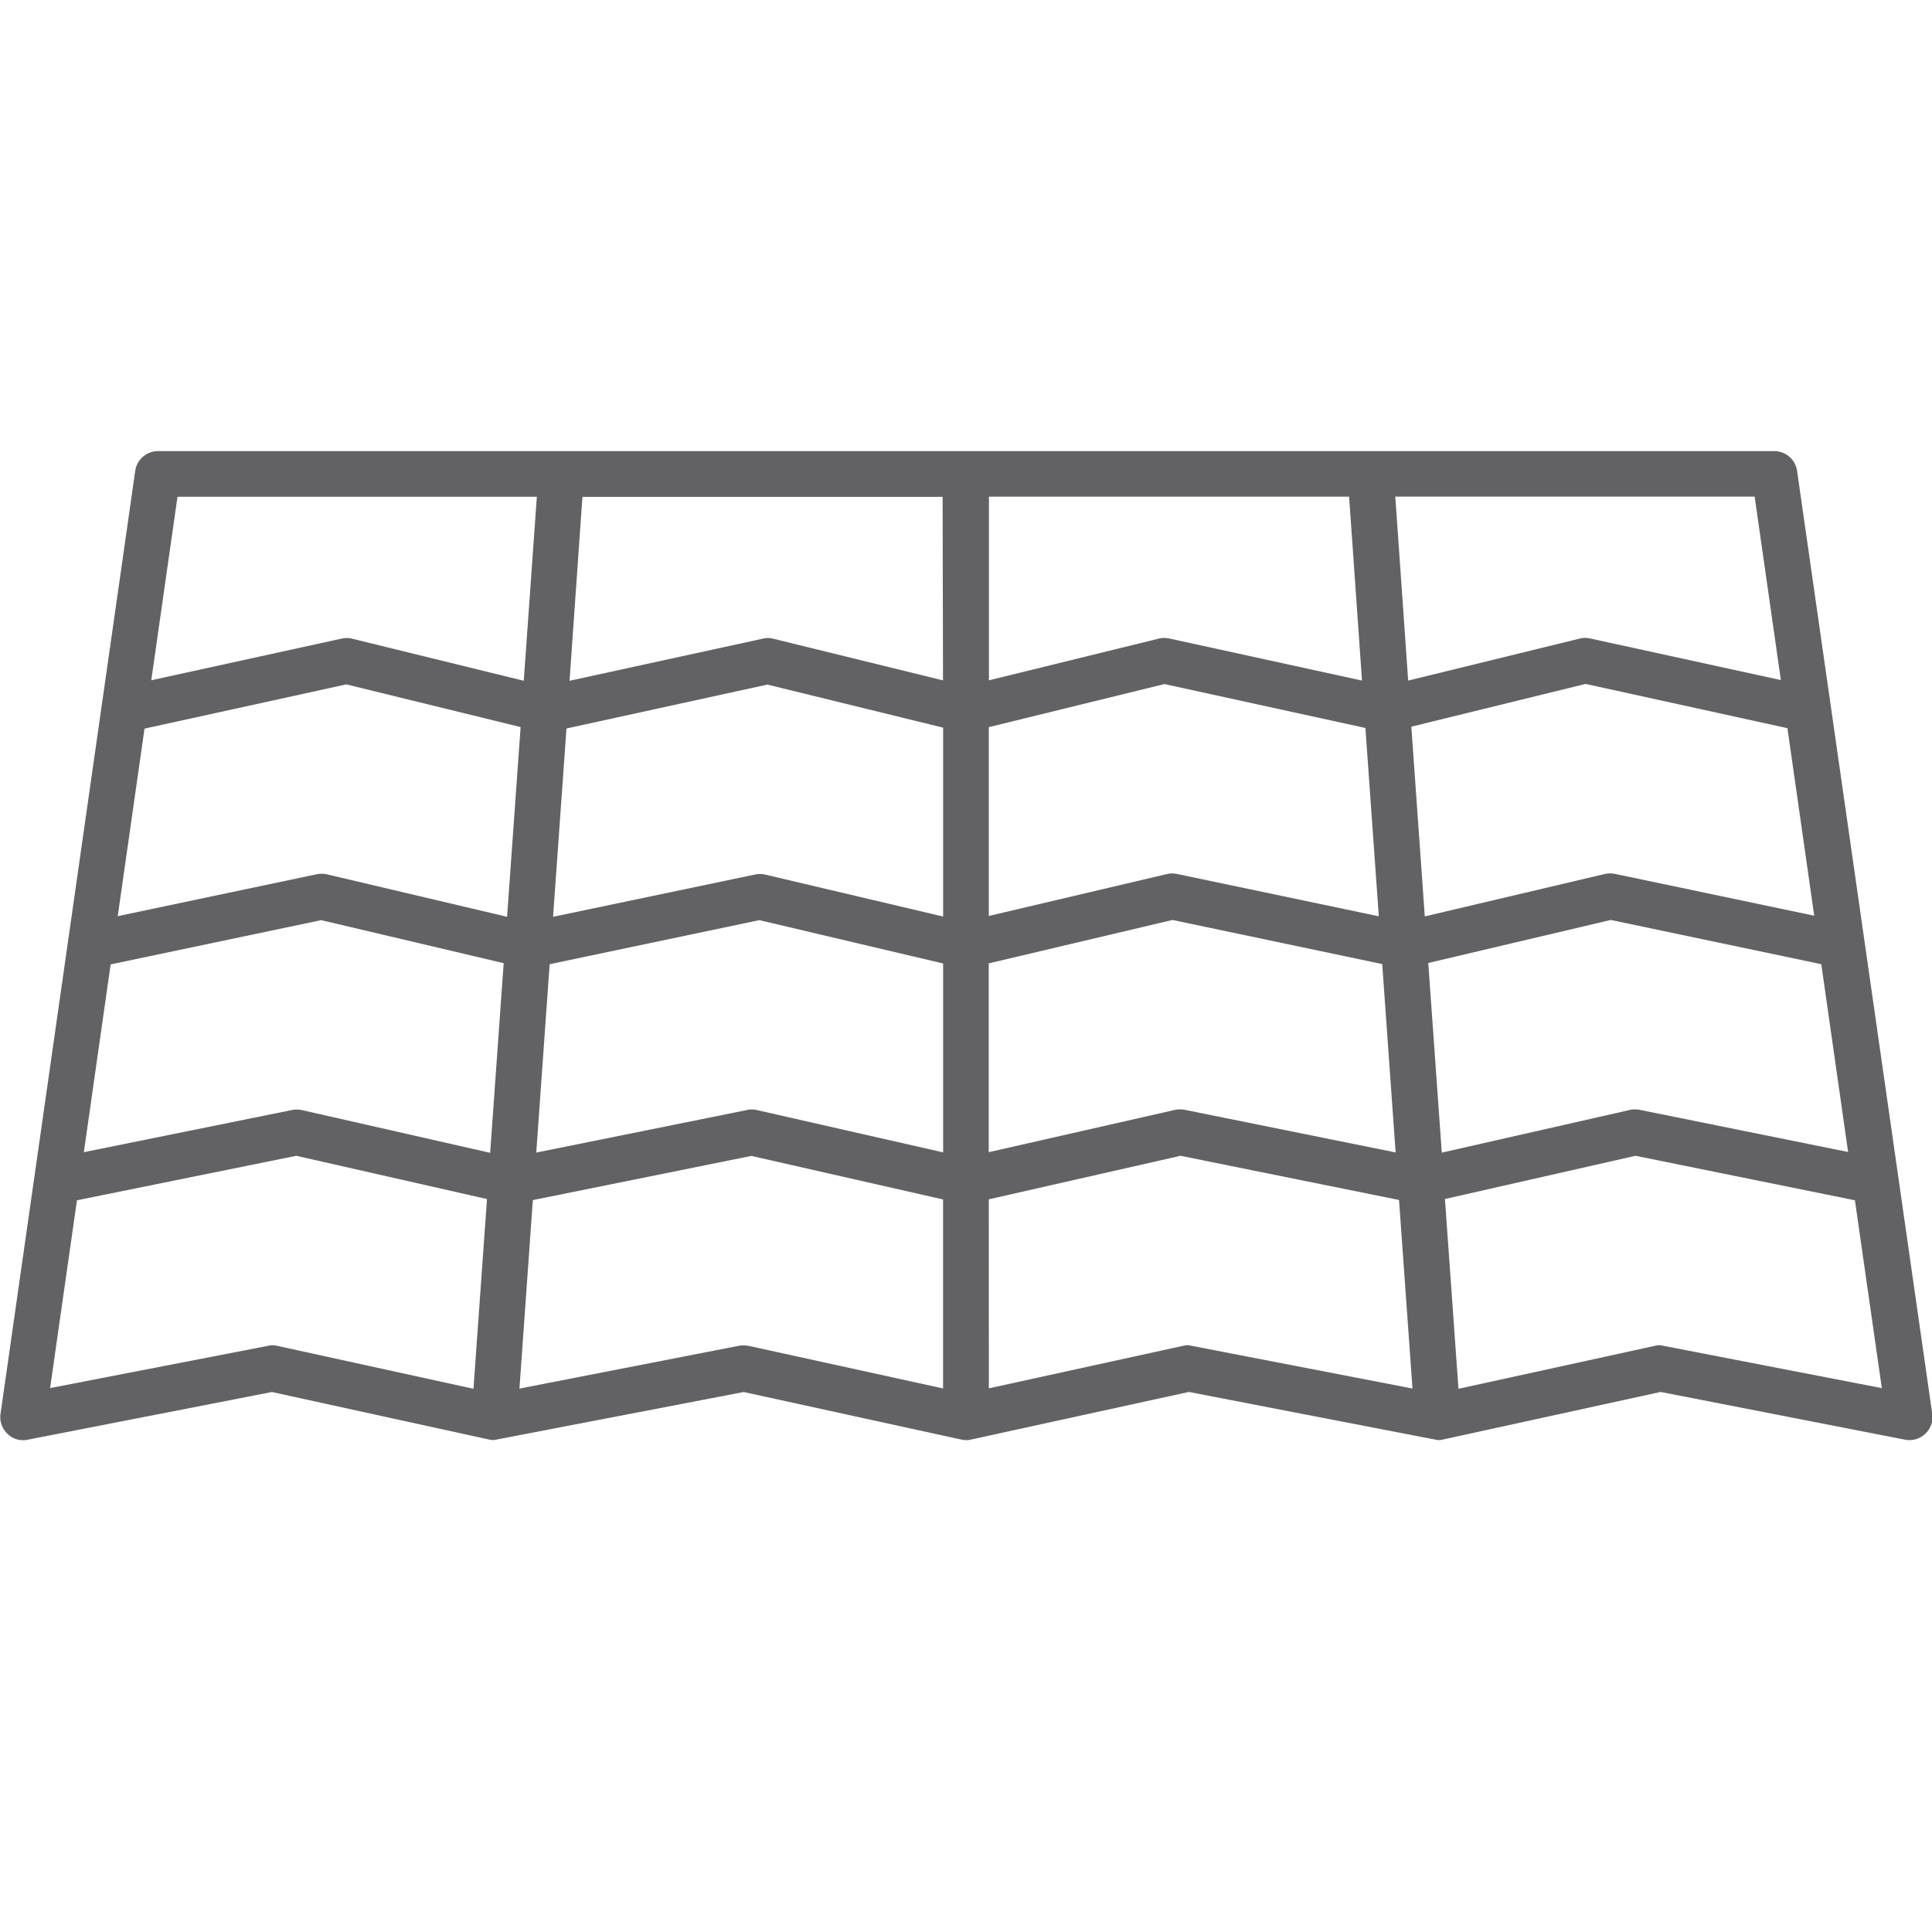 <svg xmlns="http://www.w3.org/2000/svg" width="30" height="30" viewBox="0 0 30 30">
  <g id="icon-roofing" transform="translate(736 -4021)">
    <rect id="Rectangle_185" data-name="Rectangle 185" width="30" height="30" transform="translate(-736 4021)" fill="#fff" opacity="0"/>
    <path id="Path_481" data-name="Path 481" d="M3036.376,4636.226a.358.358,0,0,0-.352-.3h-25.1a.357.357,0,0,0-.352.306l-2.092,14.644a.355.355,0,0,0,.108.309.344.344,0,0,0,.313.092l3.793-.741,3.382.74a.3.3,0,0,0,.067.006l3.877-.746,3.378.738a.334.334,0,0,0,.154,0l3.38-.739,3.868.748a.344.344,0,0,0,.078-.009l3.38-.739,3.8.742a.367.367,0,0,0,.065.006.358.358,0,0,0,.353-.407Zm-9.75,2.609a.407.407,0,0,0-.075-.008.356.356,0,0,0-.084.01l-2.639.648v-2.852h5.593l.2,2.856Zm-2.8,8.709,2.977-.676,3.393.686.209,2.928-3.48-.673a.354.354,0,0,0-.078.009l-3.02.661Zm0-4.4v-2.932l2.728-.669,3.12.682.208,2.924-3.133-.657a.348.348,0,0,0-.075-.008.379.379,0,0,0-.081.009Zm9.725-.653a.387.387,0,0,0-.155,0l-2.8.66-.209-2.946,2.706-.664,3.134.687.416,2.912Zm-3.616,1.4.208,2.925-3.276-.662a.373.373,0,0,0-.07-.007.357.357,0,0,0-.079.008l-2.893.657v-2.932l2.853-.674Zm4,2.264a.367.367,0,0,0-.149,0l-2.926.664-.21-2.945,2.834-.668,3.269.687.416,2.916Zm-.768-7.319a.337.337,0,0,0-.162,0l-2.667.653-.2-2.857h5.58l.407,2.849Zm4.526,11.64-3.442-.667a.335.335,0,0,0-.078.009l-3.054.668-.21-2.947,2.959-.671,3.407.691Zm-21.659-2.936-.21,2.946-3.053-.668a.349.349,0,0,0-.078-.009h-.008l-3.435.666.417-2.916,3.406-.691Zm.312-4.383-2.8-.66a.378.378,0,0,0-.08-.008.4.4,0,0,0-.074.007l-3.092.651.416-2.912,3.134-.687,2.706.663Zm.714,0,.208-2.924,3.12-.682,2.729.669v2.933l-2.766-.652a.369.369,0,0,0-.157,0Zm3.013,3-3.274.661.208-2.925,3.256-.684,2.854.673v2.933l-2.892-.657A.359.359,0,0,0,3020.073,4646.156Zm3.042-6.671-2.64-.648a.332.332,0,0,0-.159,0l-3,.654.2-2.856h5.593Zm-6.51.006-2.668-.654a.358.358,0,0,0-.083-.01.378.378,0,0,0-.077.009l-2.956.647.407-2.849h5.58Zm-6.831,7.32.416-2.916,3.269-.687,2.834.668-.21,2.945-2.925-.664a.415.415,0,0,0-.08-.008.341.341,0,0,0-.071.007Zm6.972.744,3.393-.686,2.977.676v2.935l-3.021-.662-.066-.007c-.014,0-.033,0-.077.005l-3.414.666Z" transform="translate(-3744.472 -607.921)" fill="#626265"/>
  </g>
</svg>
